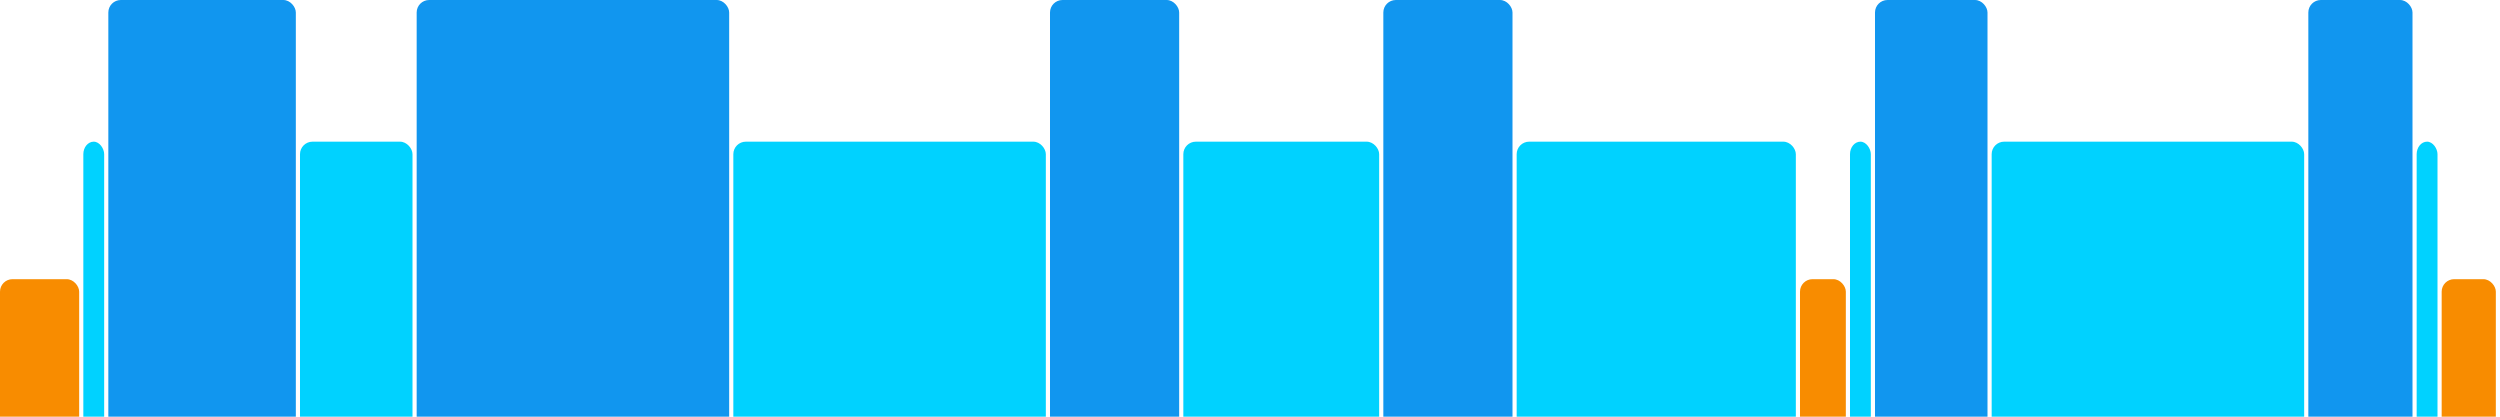<svg version="1.1" baseProfile="full" width="600" height="100" xmlns="http://www.w3.org/2000/svg">
<rect x="0" y="67" rx="3" ry="3" width="19" height="43" fill="rgb(248,140,0)" />
<rect x="20" y="34" rx="3" ry="3" width="5" height="76" fill="rgb(0,210,255)" />
<rect x="26" y="0" rx="3" ry="3" width="45" height="110" fill="rgb(17,150,239)" />
<rect x="72" y="34" rx="3" ry="3" width="27" height="76" fill="rgb(0,210,255)" />
<rect x="100" y="0" rx="3" ry="3" width="75" height="110" fill="rgb(17,150,239)" />
<rect x="176" y="34" rx="3" ry="3" width="75" height="76" fill="rgb(0,210,255)" />
<rect x="252" y="0" rx="3" ry="3" width="31" height="110" fill="rgb(17,150,239)" />
<rect x="284" y="34" rx="3" ry="3" width="47" height="76" fill="rgb(0,210,255)" />
<rect x="332" y="0" rx="3" ry="3" width="31" height="110" fill="rgb(17,150,239)" />
<rect x="364" y="34" rx="3" ry="3" width="67" height="76" fill="rgb(0,210,255)" />
<rect x="432" y="67" rx="3" ry="3" width="11" height="43" fill="rgb(248,140,0)" />
<rect x="444" y="34" rx="3" ry="3" width="5" height="76" fill="rgb(0,210,255)" />
<rect x="450" y="0" rx="3" ry="3" width="27" height="110" fill="rgb(17,150,239)" />
<rect x="478" y="34" rx="3" ry="3" width="75" height="76" fill="rgb(0,210,255)" />
<rect x="554" y="0" rx="3" ry="3" width="25" height="110" fill="rgb(17,150,239)" />
<rect x="580" y="34" rx="3" ry="3" width="5" height="76" fill="rgb(0,210,255)" />
<rect x="586" y="67" rx="3" ry="3" width="13" height="43" fill="rgb(248,140,0)" />
</svg>